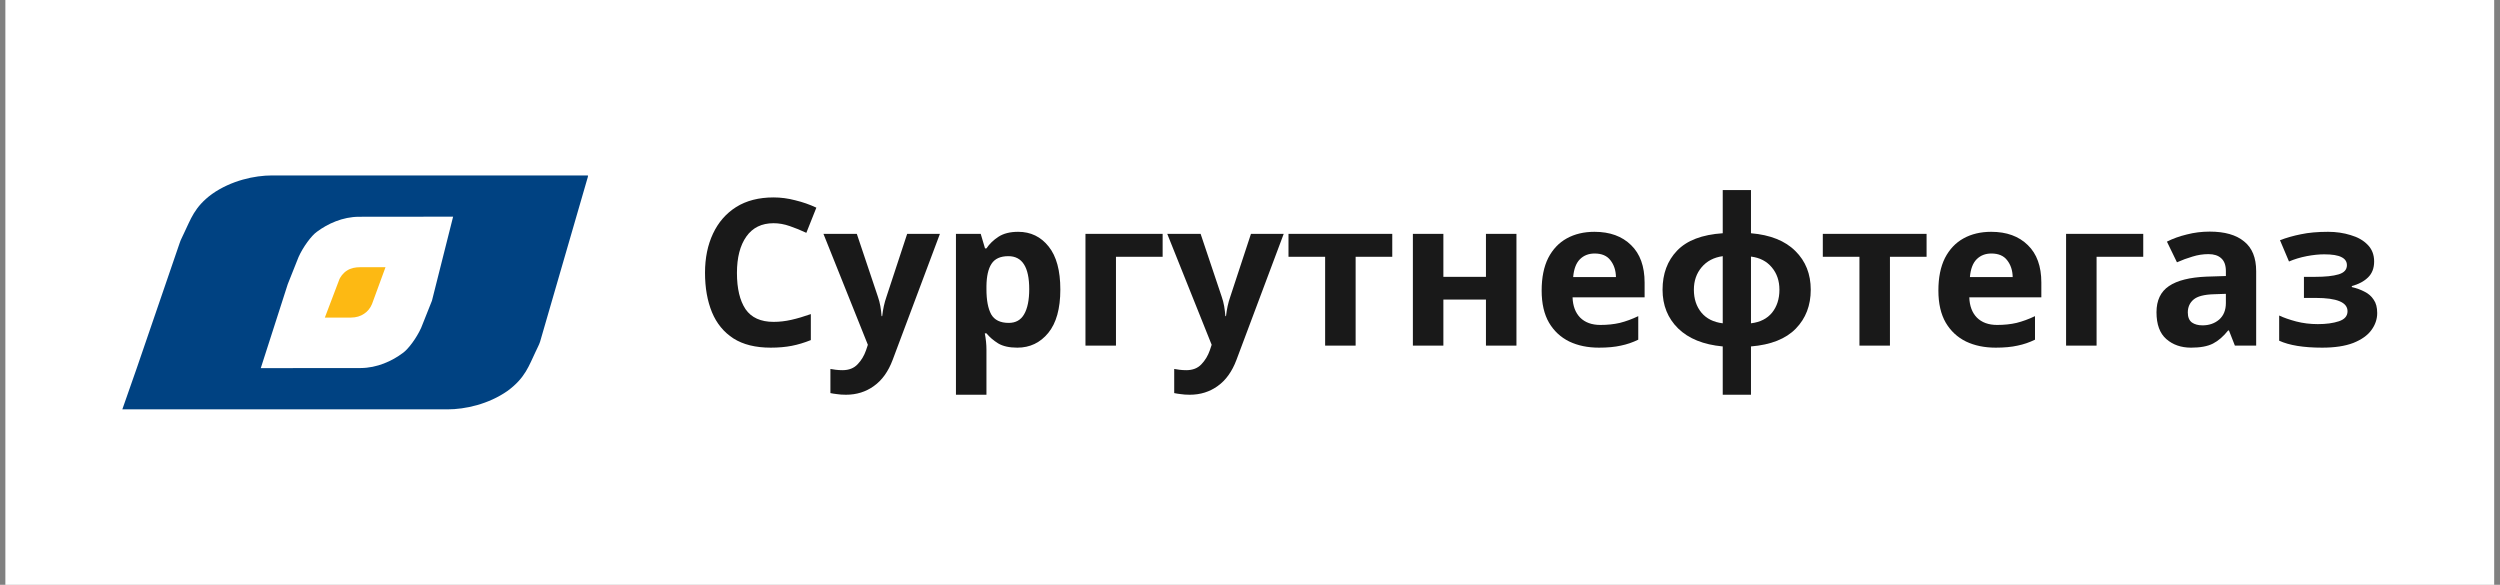 <?xml version="1.0" encoding="UTF-8"?>
<svg xmlns="http://www.w3.org/2000/svg" width="171" height="40" viewBox="0 0 171 40" fill="none">
  <rect x="0" y="0" width="171" height="40" fill="#808080" stroke="none"/>
  <rect width="170.235" height="40" transform="translate(0.367)" fill="white"></rect>
  <path d="M22.219 21.724L24.009 21.722C24.355 21.722 24.662 21.627 24.897 21.466C25.148 21.305 25.336 21.065 25.447 20.792L26.369 18.276L24.641 18.277C24.297 18.277 23.991 18.34 23.741 18.502C23.474 18.663 23.249 18.966 23.181 19.191L22.219 21.724Z" fill="#FDB913"></path>
  <path d="M29.546 20.567L28.808 22.421C28.492 23.124 27.919 23.892 27.548 24.148C26.825 24.691 25.792 25.171 24.665 25.174L17.837 25.18L19.684 19.433L20.422 17.579C20.738 16.876 21.31 16.108 21.679 15.851C22.405 15.309 23.434 14.827 24.562 14.827L30.993 14.82L29.546 20.567ZM40.223 12H18.61C17.418 12 15.824 12.342 14.5 13.271C13.285 14.166 13.052 14.995 12.583 15.957C12.504 16.147 12.354 16.403 12.287 16.628L9.353 25.185L8.367 28H30.62C31.809 27.998 33.405 27.659 34.729 26.729C35.94 25.834 36.18 25.002 36.642 24.044C36.723 23.851 36.875 23.595 36.942 23.372L40.223 12.053H40.203L40.223 12Z" fill="#004282"></path>
  <path d="M159.241 15.856C159.791 15.856 160.305 15.931 160.781 16.08C161.266 16.22 161.653 16.439 161.943 16.738C162.241 17.037 162.391 17.419 162.391 17.886C162.391 18.343 162.251 18.707 161.971 18.978C161.691 19.249 161.322 19.445 160.865 19.566V19.636C161.191 19.711 161.485 19.818 161.747 19.958C162.008 20.089 162.213 20.271 162.363 20.504C162.521 20.728 162.601 21.031 162.601 21.414C162.601 21.834 162.465 22.226 162.195 22.59C161.933 22.945 161.523 23.234 160.963 23.458C160.403 23.673 159.693 23.78 158.835 23.78C157.565 23.78 156.585 23.621 155.895 23.304V21.582C156.212 21.731 156.599 21.867 157.057 21.988C157.523 22.109 158.018 22.17 158.541 22.17C159.11 22.17 159.591 22.105 159.983 21.974C160.375 21.843 160.571 21.615 160.571 21.288C160.571 20.681 159.847 20.378 158.401 20.378H157.589V18.936H158.359C159.049 18.936 159.581 18.88 159.955 18.768C160.337 18.656 160.529 18.446 160.529 18.138C160.529 17.895 160.407 17.713 160.165 17.592C159.922 17.461 159.525 17.396 158.975 17.396C158.611 17.396 158.209 17.438 157.771 17.522C157.341 17.606 156.94 17.727 156.567 17.886L155.951 16.43C156.389 16.262 156.865 16.127 157.379 16.024C157.901 15.912 158.522 15.856 159.241 15.856Z" fill="black" fill-opacity="0.9"></path>
  <path d="M151.144 15.842C152.171 15.842 152.955 16.066 153.496 16.514C154.047 16.953 154.322 17.629 154.322 18.544V23.64H152.866L152.46 22.604H152.404C152.077 23.015 151.732 23.313 151.368 23.5C151.004 23.687 150.505 23.78 149.87 23.78C149.189 23.78 148.624 23.584 148.176 23.192C147.728 22.8 147.504 22.189 147.504 21.358C147.504 20.546 147.789 19.949 148.358 19.566C148.927 19.183 149.781 18.969 150.92 18.922L152.25 18.88V18.544C152.25 18.143 152.143 17.849 151.928 17.662C151.723 17.475 151.433 17.382 151.06 17.382C150.687 17.382 150.323 17.438 149.968 17.55C149.613 17.653 149.259 17.783 148.904 17.942L148.218 16.528C148.619 16.323 149.072 16.159 149.576 16.038C150.08 15.907 150.603 15.842 151.144 15.842ZM152.25 20.098L151.438 20.126C150.766 20.145 150.299 20.266 150.038 20.49C149.777 20.714 149.646 21.008 149.646 21.372C149.646 21.689 149.739 21.918 149.926 22.058C150.113 22.189 150.355 22.254 150.654 22.254C151.102 22.254 151.48 22.123 151.788 21.862C152.096 21.591 152.25 21.213 152.25 20.728V20.098Z" fill="black" fill-opacity="0.9"></path>
  <path d="M146.598 15.996V17.564H143.406V23.64H141.32V15.996H146.598Z" fill="black" fill-opacity="0.9"></path>
  <path d="M136.198 15.856C137.253 15.856 138.088 16.159 138.704 16.766C139.32 17.363 139.628 18.217 139.628 19.328V20.336H134.7C134.719 20.924 134.891 21.386 135.218 21.722C135.554 22.058 136.016 22.226 136.604 22.226C137.089 22.226 137.533 22.179 137.934 22.086C138.345 21.983 138.765 21.829 139.194 21.624V23.234C138.811 23.421 138.415 23.556 138.004 23.64C137.593 23.733 137.094 23.78 136.506 23.78C135.741 23.78 135.064 23.64 134.476 23.36C133.888 23.071 133.426 22.641 133.09 22.072C132.754 21.493 132.586 20.761 132.586 19.874C132.586 18.987 132.735 18.245 133.034 17.648C133.342 17.051 133.767 16.603 134.308 16.304C134.849 16.005 135.479 15.856 136.198 15.856ZM136.212 17.34C135.801 17.34 135.465 17.471 135.204 17.732C134.943 17.993 134.789 18.399 134.742 18.95H137.668C137.659 18.493 137.533 18.11 137.29 17.802C137.057 17.494 136.697 17.34 136.212 17.34Z" fill="black" fill-opacity="0.9"></path>
  <path d="M131.778 17.564H129.272V23.64H127.186V17.564H124.68V15.996H131.778V17.564Z" fill="black" fill-opacity="0.9"></path>
  <path d="M119.767 13V15.954C121.092 16.066 122.105 16.472 122.805 17.172C123.505 17.863 123.855 18.745 123.855 19.818C123.855 20.891 123.514 21.778 122.833 22.478C122.151 23.178 121.129 23.584 119.767 23.696V27H117.835V23.696C116.519 23.575 115.501 23.164 114.783 22.464C114.073 21.764 113.719 20.882 113.719 19.818C113.719 18.726 114.05 17.835 114.713 17.144C115.385 16.444 116.425 16.047 117.835 15.954V13H119.767ZM117.835 17.522C117.228 17.606 116.747 17.858 116.393 18.278C116.038 18.698 115.861 19.211 115.861 19.818C115.861 20.443 116.033 20.966 116.379 21.386C116.724 21.797 117.209 22.039 117.835 22.114V17.522ZM119.767 17.55V22.114C120.392 22.039 120.873 21.797 121.209 21.386C121.545 20.966 121.713 20.443 121.713 19.818C121.713 19.211 121.54 18.703 121.195 18.292C120.849 17.872 120.373 17.625 119.767 17.55Z" fill="black" fill-opacity="0.9"></path>
  <path d="M109.061 15.856C110.116 15.856 110.951 16.159 111.567 16.766C112.183 17.363 112.491 18.217 112.491 19.328V20.336H107.563C107.582 20.924 107.755 21.386 108.081 21.722C108.417 22.058 108.879 22.226 109.467 22.226C109.953 22.226 110.396 22.179 110.797 22.086C111.208 21.983 111.628 21.829 112.057 21.624V23.234C111.675 23.421 111.278 23.556 110.867 23.64C110.457 23.733 109.957 23.78 109.369 23.78C108.604 23.78 107.927 23.64 107.339 23.36C106.751 23.071 106.289 22.641 105.953 22.072C105.617 21.493 105.449 20.761 105.449 19.874C105.449 18.987 105.599 18.245 105.897 17.648C106.205 17.051 106.63 16.603 107.171 16.304C107.713 16.005 108.343 15.856 109.061 15.856ZM109.075 17.34C108.665 17.34 108.329 17.471 108.067 17.732C107.806 17.993 107.652 18.399 107.605 18.95H110.531C110.522 18.493 110.396 18.11 110.153 17.802C109.92 17.494 109.561 17.34 109.075 17.34Z" fill="black" fill-opacity="0.9"></path>
  <path d="M98.727 15.996V18.936H101.639V15.996H103.725V23.64H101.639V20.49H98.727V23.64H96.641V15.996H98.727Z" fill="black" fill-opacity="0.9"></path>
  <path d="M95.231 17.564H92.725V23.64H90.639V17.564H88.133V15.996H95.231V17.564Z" fill="black" fill-opacity="0.9"></path>
  <path d="M79.84 15.996H82.122L83.564 20.294C83.638 20.509 83.695 20.723 83.732 20.938C83.769 21.153 83.797 21.381 83.816 21.624H83.858C83.886 21.381 83.923 21.153 83.97 20.938C84.016 20.723 84.077 20.509 84.152 20.294L85.566 15.996H87.806L84.572 24.62C84.273 25.413 83.849 26.006 83.298 26.398C82.747 26.799 82.108 27 81.38 27C81.137 27 80.932 26.986 80.764 26.958C80.596 26.939 80.447 26.916 80.316 26.888V25.236C80.409 25.255 80.531 25.273 80.68 25.292C80.829 25.311 80.983 25.32 81.142 25.32C81.581 25.32 81.926 25.185 82.178 24.914C82.43 24.653 82.621 24.335 82.752 23.962L82.878 23.584L79.84 15.996Z" fill="black" fill-opacity="0.9"></path>
  <path d="M79.524 15.996V17.564H76.332V23.64H74.246V15.996H79.524Z" fill="black" fill-opacity="0.9"></path>
  <path d="M69.643 15.856C70.501 15.856 71.197 16.192 71.729 16.864C72.261 17.527 72.527 18.507 72.527 19.804C72.527 21.111 72.251 22.1 71.701 22.772C71.15 23.444 70.445 23.78 69.587 23.78C69.036 23.78 68.597 23.682 68.271 23.486C67.944 23.281 67.678 23.052 67.473 22.8H67.361C67.435 23.192 67.473 23.565 67.473 23.92V27H65.387V15.996H67.081L67.375 16.99H67.473C67.678 16.682 67.953 16.416 68.299 16.192C68.644 15.968 69.092 15.856 69.643 15.856ZM68.971 17.522C68.429 17.522 68.047 17.695 67.823 18.04C67.599 18.376 67.482 18.885 67.473 19.566V19.79C67.473 20.527 67.58 21.097 67.795 21.498C68.019 21.89 68.42 22.086 68.999 22.086C69.475 22.086 69.825 21.89 70.049 21.498C70.282 21.097 70.399 20.523 70.399 19.776C70.399 18.273 69.923 17.522 68.971 17.522Z" fill="black" fill-opacity="0.9"></path>
  <path d="M56.324 15.996H58.606L60.048 20.294C60.123 20.509 60.179 20.723 60.216 20.938C60.254 21.153 60.282 21.381 60.3 21.624H60.342C60.37 21.381 60.408 21.153 60.454 20.938C60.501 20.723 60.562 20.509 60.636 20.294L62.05 15.996H64.29L61.056 24.62C60.758 25.413 60.333 26.006 59.782 26.398C59.232 26.799 58.592 27 57.864 27C57.622 27 57.416 26.986 57.248 26.958C57.08 26.939 56.931 26.916 56.8 26.888V25.236C56.894 25.255 57.015 25.273 57.164 25.292C57.314 25.311 57.468 25.32 57.626 25.32C58.065 25.32 58.41 25.185 58.662 24.914C58.914 24.653 59.106 24.335 59.236 23.962L59.362 23.584L56.324 15.996Z" fill="black" fill-opacity="0.9"></path>
  <path d="M52.913 15.268C52.101 15.268 51.48 15.571 51.051 16.178C50.621 16.785 50.407 17.615 50.407 18.67C50.407 19.734 50.603 20.56 50.995 21.148C51.396 21.727 52.035 22.016 52.913 22.016C53.314 22.016 53.72 21.969 54.131 21.876C54.541 21.783 54.985 21.652 55.461 21.484V23.262C55.022 23.439 54.588 23.57 54.159 23.654C53.729 23.738 53.249 23.78 52.717 23.78C51.681 23.78 50.831 23.57 50.169 23.15C49.506 22.721 49.016 22.123 48.699 21.358C48.381 20.583 48.223 19.683 48.223 18.656C48.223 17.648 48.405 16.757 48.769 15.982C49.133 15.207 49.66 14.601 50.351 14.162C51.051 13.723 51.905 13.504 52.913 13.504C53.407 13.504 53.902 13.569 54.397 13.7C54.901 13.821 55.381 13.989 55.839 14.204L55.153 15.926C54.779 15.749 54.401 15.595 54.019 15.464C53.645 15.333 53.277 15.268 52.913 15.268Z" fill="black" fill-opacity="0.9"></path>
</svg>
